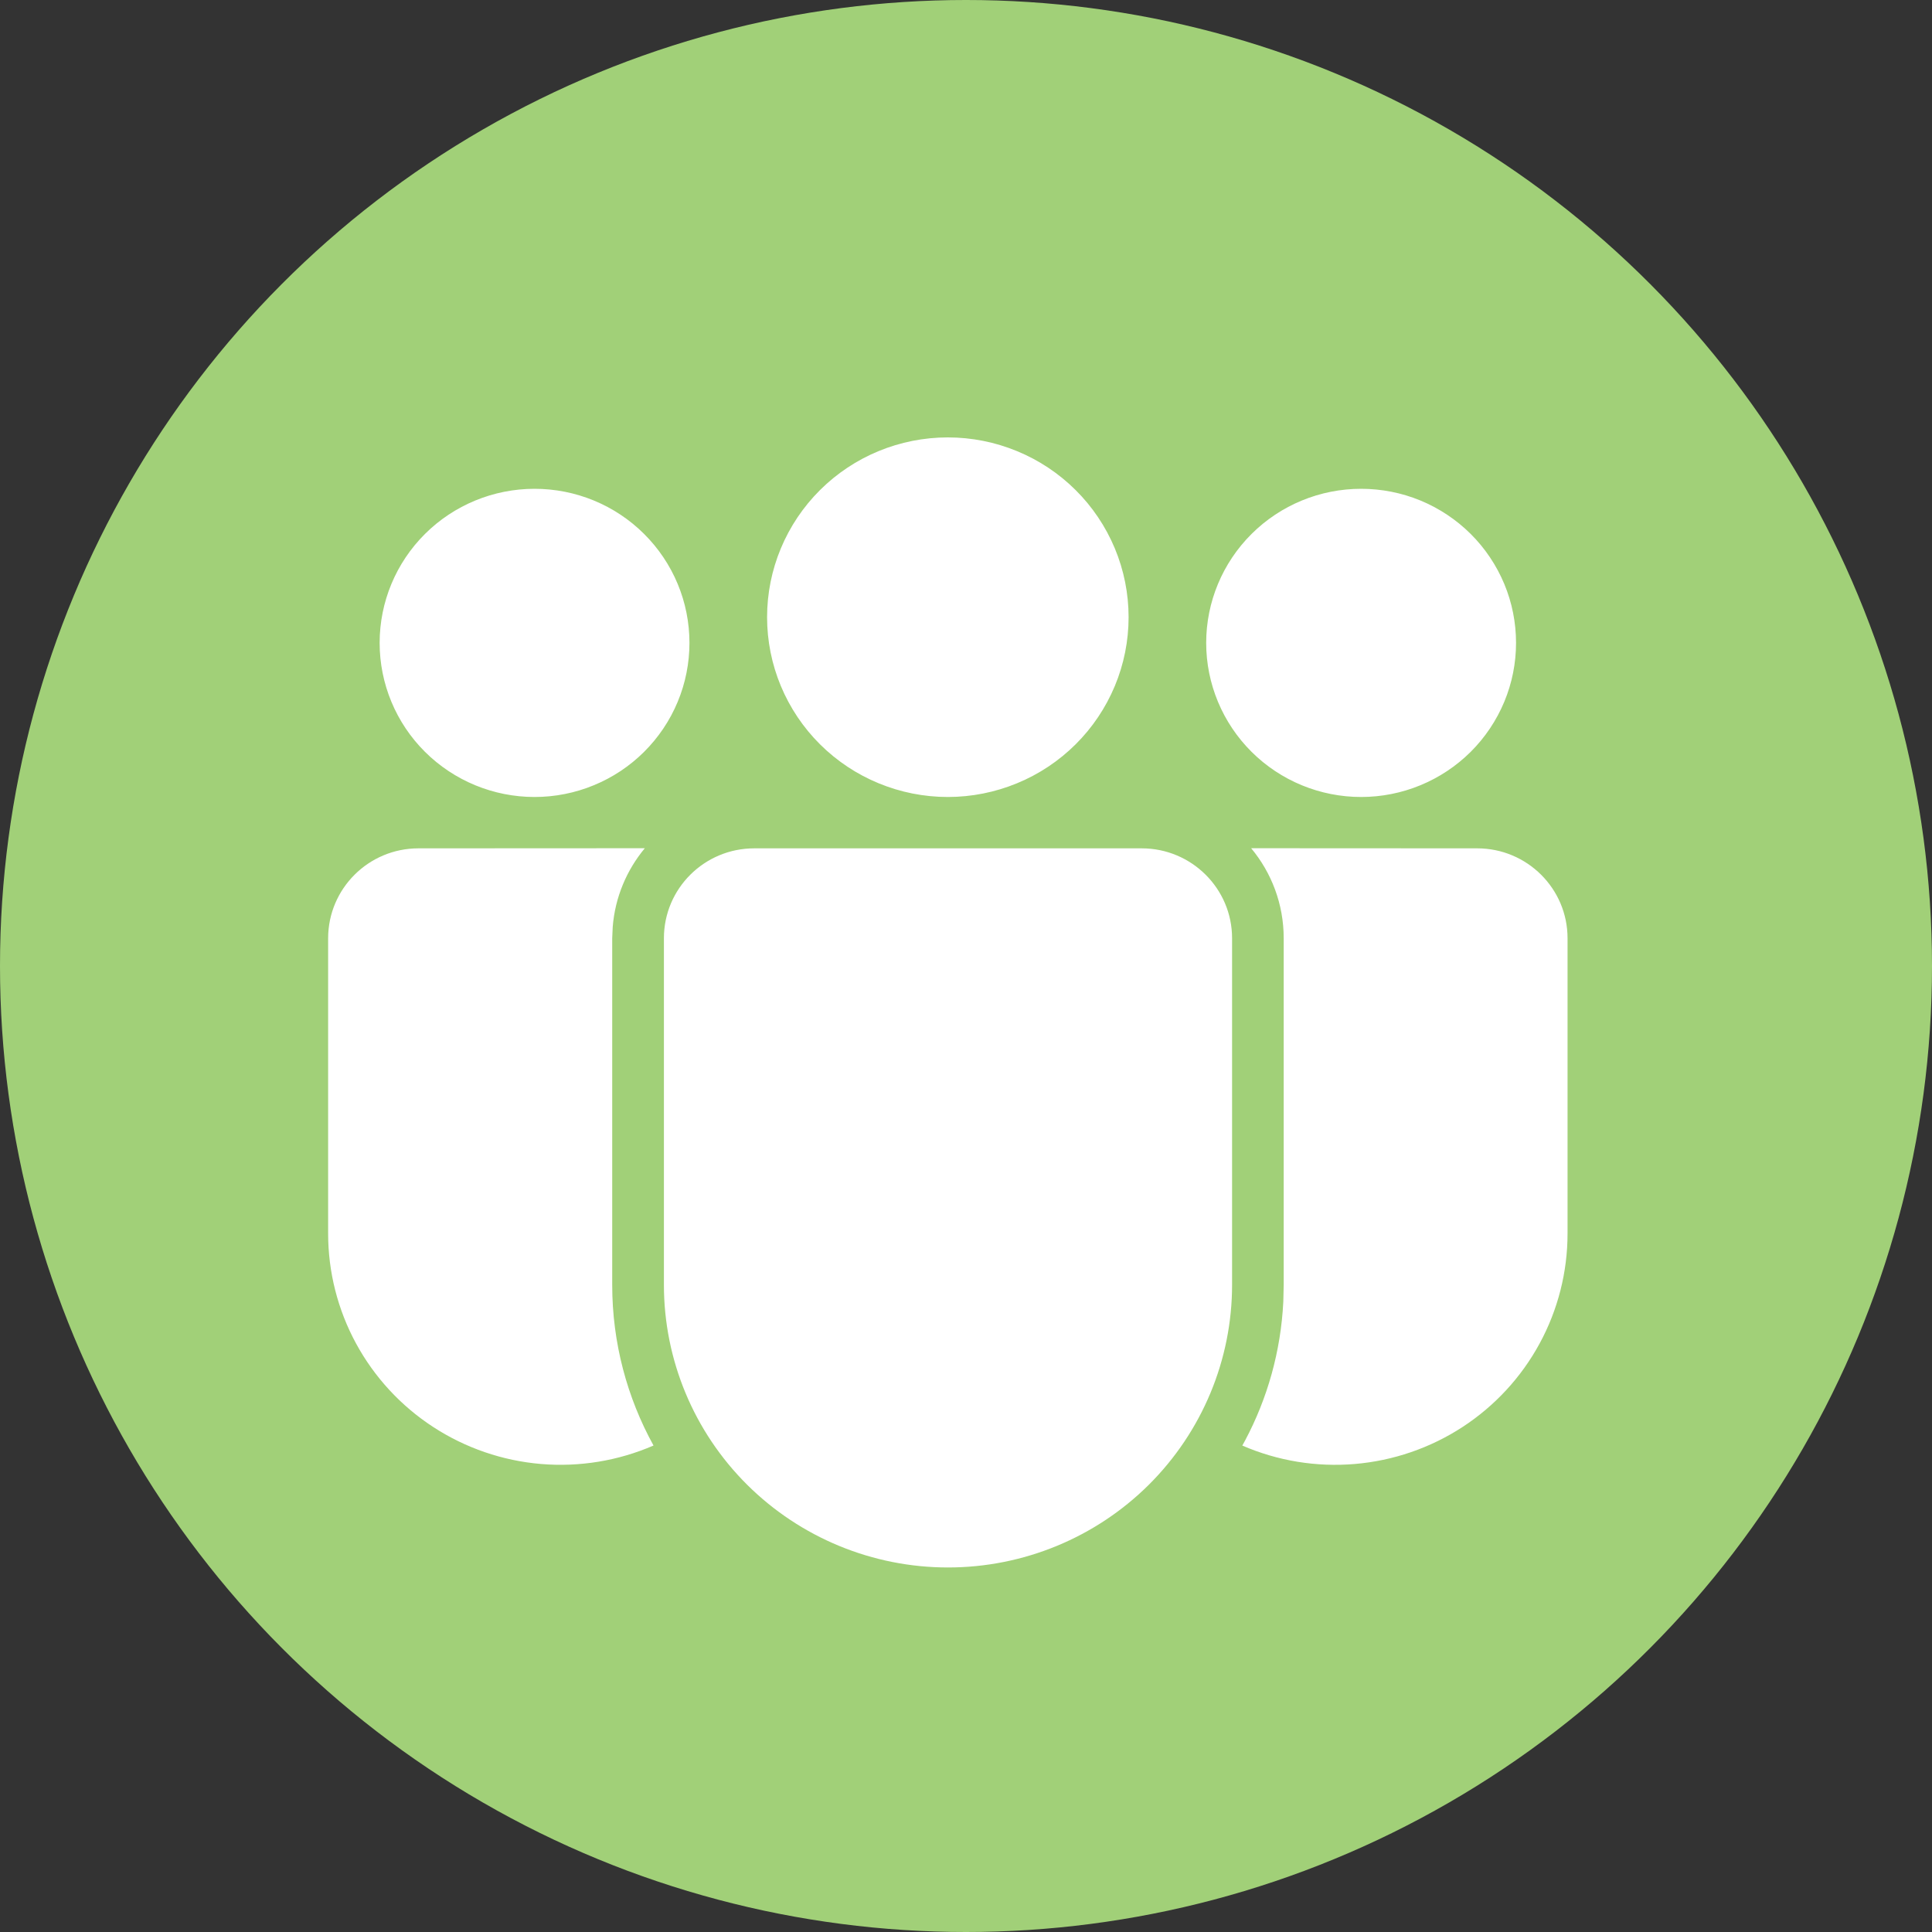 <svg width="50" height="50" viewBox="0 0 50 50" fill="none" xmlns="http://www.w3.org/2000/svg">
<rect x="0" y="0" width="50" height="50" fill="#333333" stroke="none"/>
<circle cx="25" cy="25" r="25" fill="#A1D078"/>
<path d="M29.547 21.955C30.838 21.955 31.886 22.997 31.886 24.281V33.253C31.886 35.192 31.111 37.052 29.733 38.424C28.354 39.795 26.484 40.566 24.534 40.566C22.584 40.566 20.714 39.795 19.335 38.424C17.956 37.052 17.182 35.192 17.182 33.253V24.281C17.182 22.997 18.228 21.955 19.521 21.955H29.547ZM10.831 21.955L16.688 21.952C16.22 22.515 15.918 23.218 15.857 23.989L15.844 24.281V33.253C15.844 34.759 16.233 36.176 16.913 37.41C15.998 37.807 14.997 37.971 14.002 37.888C13.006 37.804 12.047 37.475 11.212 36.931C10.376 36.387 9.69 35.644 9.215 34.77C8.74 33.895 8.492 32.917 8.492 31.924V24.281C8.494 22.997 9.539 21.955 10.831 21.955ZM32.38 21.952L38.229 21.955C39.52 21.955 40.568 22.997 40.568 24.281V31.925C40.568 32.918 40.32 33.896 39.845 34.77C39.371 35.644 38.685 36.386 37.85 36.931C37.015 37.475 36.056 37.804 35.061 37.888C34.066 37.972 33.066 37.808 32.151 37.411L32.225 37.276C32.799 36.195 33.148 34.977 33.212 33.686L33.222 33.253V24.281C33.222 23.396 32.906 22.585 32.38 21.952ZM24.53 11.32C25.144 11.32 25.753 11.441 26.32 11.675C26.887 11.908 27.403 12.251 27.837 12.683C28.272 13.115 28.616 13.628 28.852 14.193C29.087 14.757 29.208 15.362 29.208 15.973C29.208 16.584 29.087 17.189 28.852 17.753C28.616 18.318 28.272 18.831 27.837 19.263C27.403 19.695 26.887 20.038 26.32 20.271C25.753 20.505 25.144 20.626 24.53 20.626C23.289 20.626 22.099 20.135 21.222 19.263C20.345 18.39 19.852 17.207 19.852 15.973C19.852 14.739 20.345 13.556 21.222 12.683C22.099 11.81 23.289 11.32 24.53 11.32ZM35.226 12.65C35.752 12.65 36.274 12.753 36.76 12.953C37.246 13.154 37.688 13.447 38.061 13.818C38.433 14.188 38.728 14.628 38.93 15.111C39.132 15.595 39.235 16.114 39.235 16.638C39.235 17.161 39.132 17.68 38.93 18.164C38.728 18.648 38.433 19.087 38.061 19.458C37.688 19.828 37.246 20.122 36.76 20.322C36.274 20.523 35.752 20.626 35.226 20.626C34.162 20.626 33.143 20.206 32.391 19.458C31.639 18.71 31.216 17.695 31.216 16.638C31.216 15.58 31.639 14.566 32.391 13.818C33.143 13.07 34.162 12.65 35.226 12.65ZM13.834 12.65C14.361 12.65 14.882 12.753 15.368 12.953C15.855 13.154 16.297 13.447 16.669 13.818C17.041 14.188 17.337 14.628 17.538 15.111C17.74 15.595 17.843 16.114 17.843 16.638C17.843 17.161 17.74 17.68 17.538 18.164C17.337 18.648 17.041 19.087 16.669 19.458C16.297 19.828 15.855 20.122 15.368 20.322C14.882 20.523 14.361 20.626 13.834 20.626C12.771 20.626 11.751 20.206 10.999 19.458C10.247 18.71 9.825 17.695 9.825 16.638C9.825 15.58 10.247 14.566 10.999 13.818C11.751 13.07 12.771 12.65 13.834 12.65Z" fill="white"/>
</svg>
